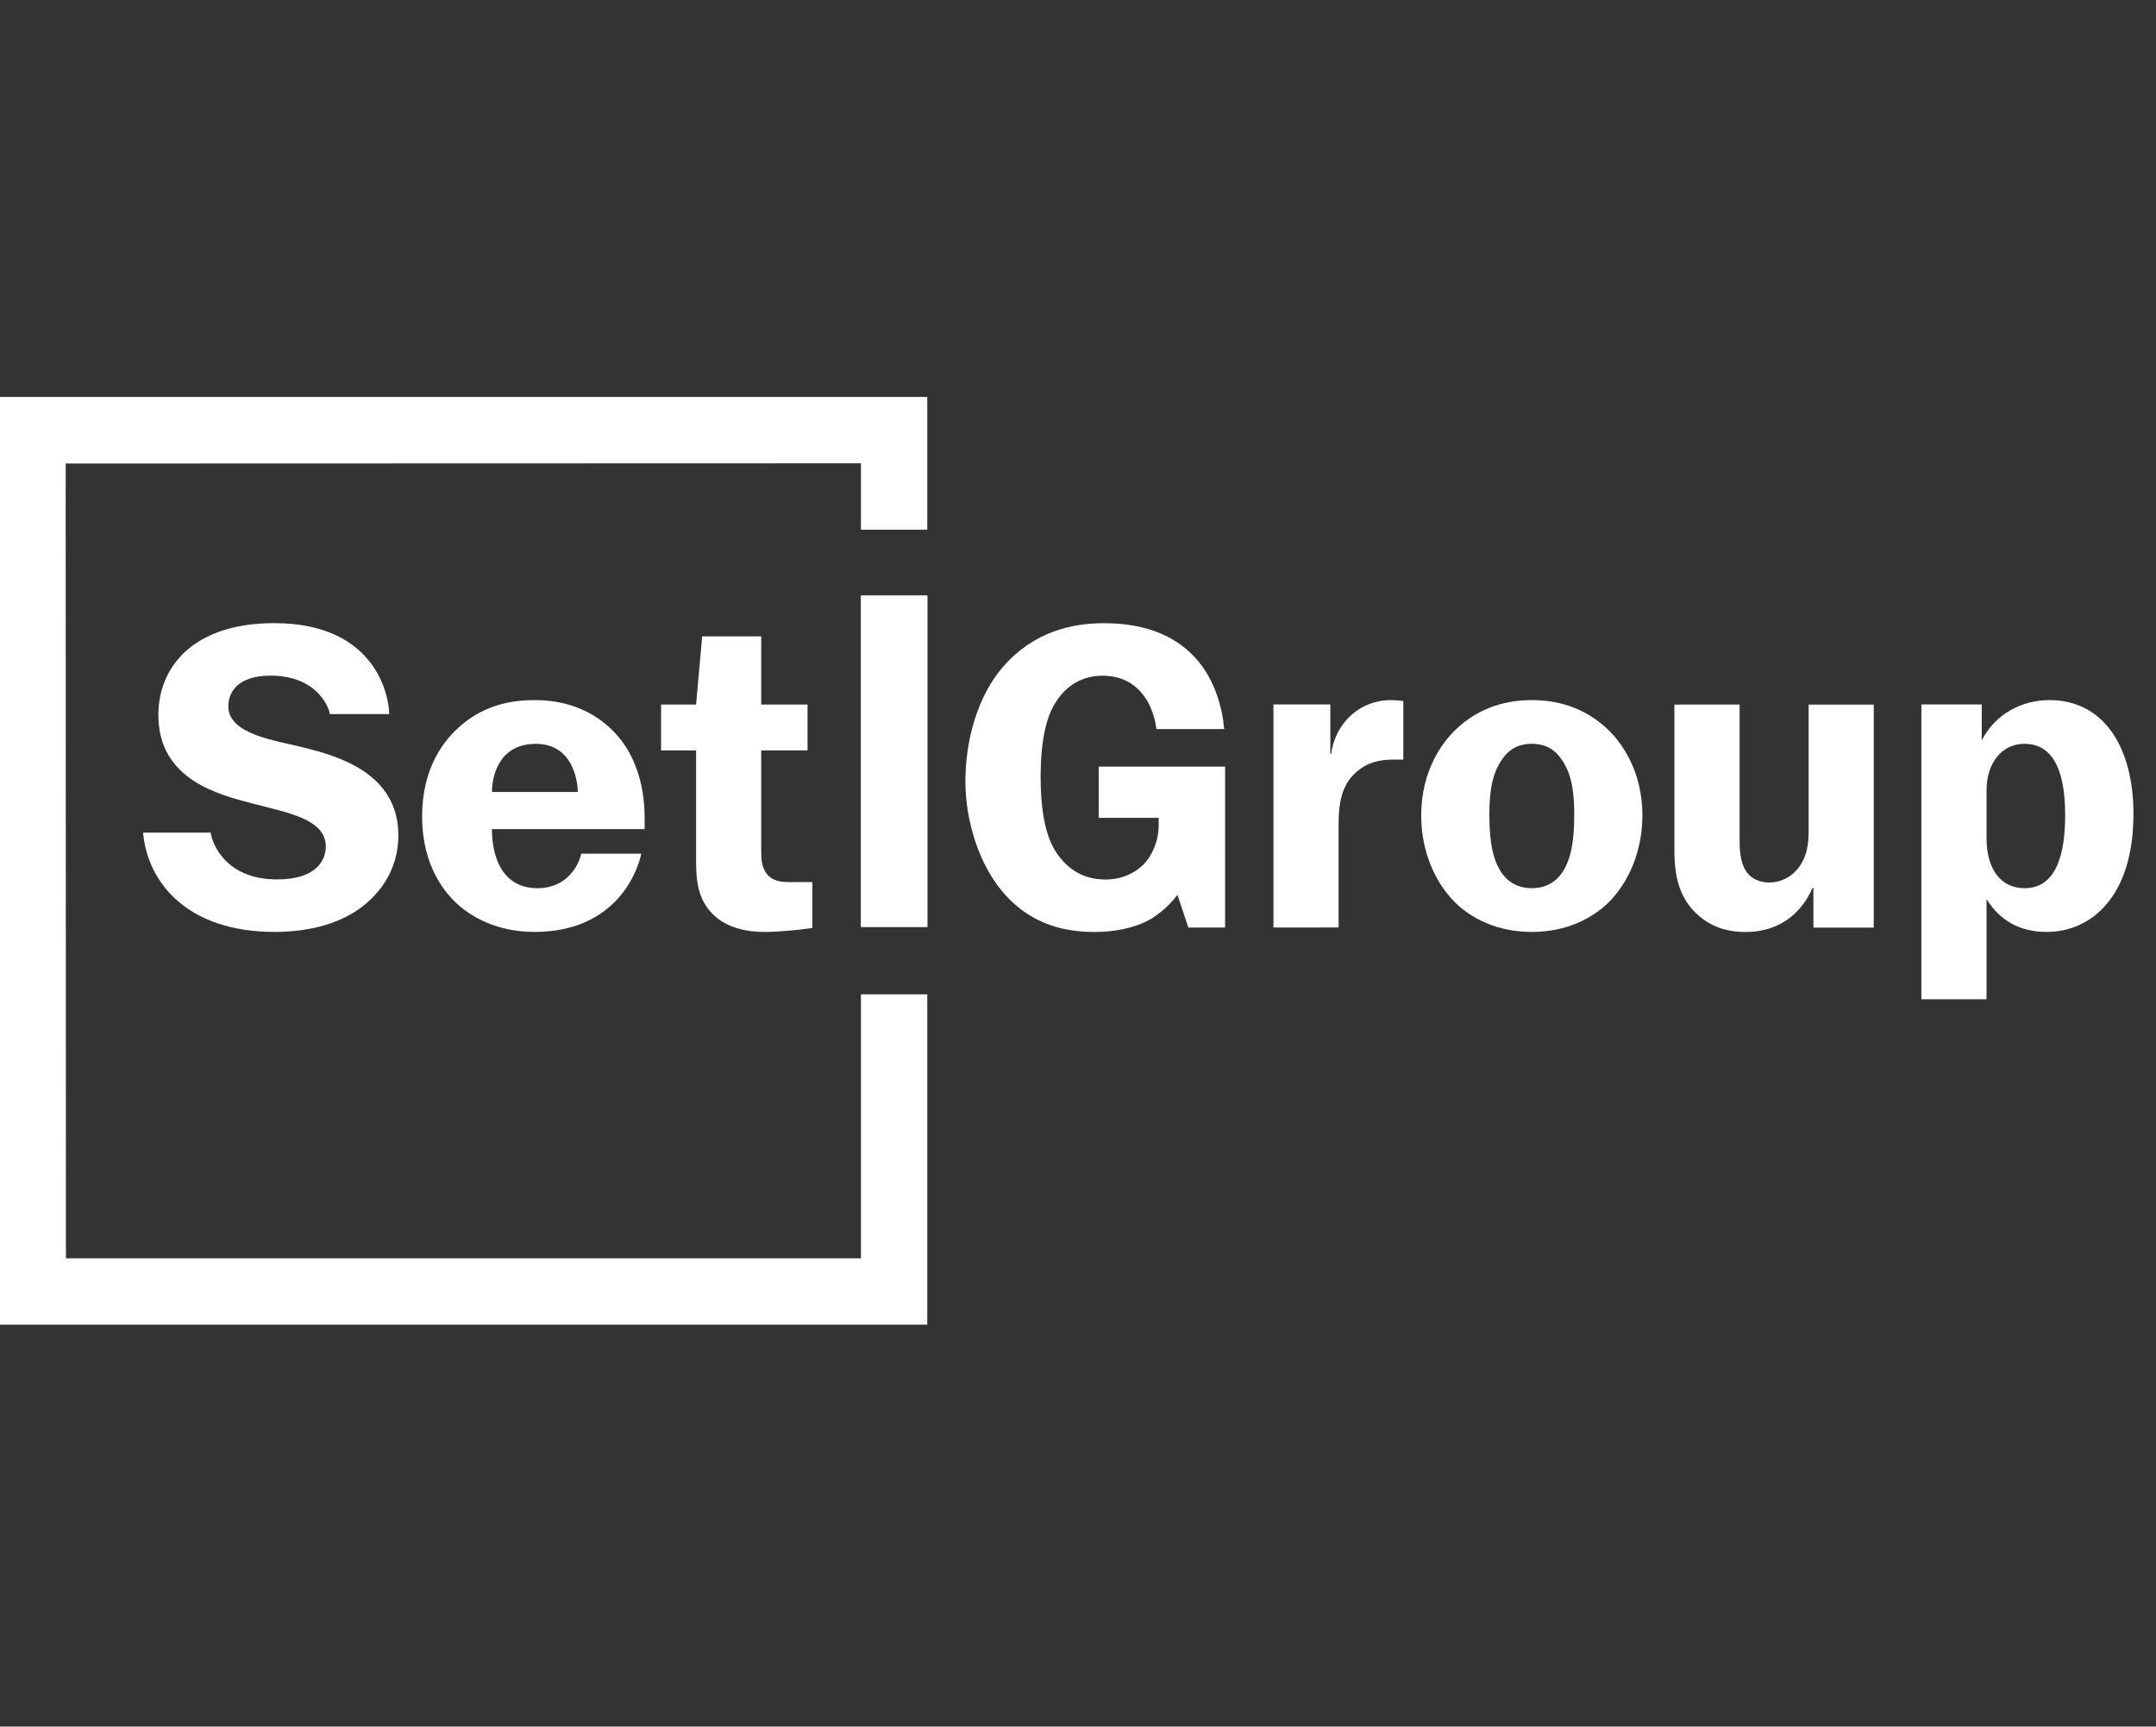 <?xml version="1.0" encoding="UTF-8"?> <svg xmlns="http://www.w3.org/2000/svg" width="326" height="261" viewBox="0 0 326 261" fill="none"><rect x="0" y="0" width="326" height="261" fill="#333333" stroke="none"/> <g clip-path="url(#clip0_2032_887)"> <path d="M58.847 107.947H49.86C49.86 107.274 48.154 102.133 40.933 102.133C35.644 102.133 34.524 104.909 34.524 106.758C34.524 111.055 41.689 111.922 45.959 113.006C50.782 114.228 60.235 116.731 60.235 126.258C60.235 131.542 57.394 134.982 54.886 136.969C51.575 139.547 46.95 140.87 41.532 140.87C28.123 140.87 22.263 133.207 21.636 125.861H31.858C32.057 127.498 34.123 132.935 41.86 132.935C48.472 132.935 49.265 129.43 49.265 127.973C49.265 123.814 43.446 122.832 38.319 121.499C33.02 120.116 23.946 117.861 23.946 108.077C23.946 100.869 29.17 94.197 41.463 94.197C57.127 94.202 58.847 105.596 58.847 107.947Z" fill="white"></path> <path d="M96.957 129.042C96.482 131.509 93.281 140.874 80.818 140.874C75.262 140.874 71.162 138.684 68.649 136.18C66.335 133.865 63.826 129.757 63.826 123.417C63.826 116.016 67.128 111.843 69.77 109.597C73.675 106.296 77.904 105.83 80.878 105.83C87.292 105.83 91.326 108.74 93.572 111.456C95.624 113.899 97.473 117.929 97.473 123.619V125.335H74.385C74.385 129.771 76.091 134.266 81.274 134.266C85.692 134.266 87.485 130.863 87.887 129.042H96.957ZM87.361 119.719C87.361 118.077 86.619 112.442 81.011 112.442C75.409 112.442 74.385 117.385 74.385 119.719H87.361Z" fill="white"></path> <path d="M115.101 106.498H122.105V113.442H115.101V128.575C115.101 129.765 115.101 131.222 116.157 132.343C117.014 133.205 118.135 133.334 119.195 133.334H122.833V140.283C120.588 140.606 117.683 140.878 115.562 140.878C113.118 140.878 109.812 140.347 107.626 138.033C105.122 135.395 105.251 132.08 105.251 128.848V113.442H99.958V106.498H105.251L106.174 96.188H115.101V106.498Z" fill="white"></path> <path d="M185.24 140.214H179.684L178.038 135.262C176.908 136.783 175.387 138.098 173.934 138.964C171.49 140.352 168.313 140.883 165.542 140.883C161.443 140.883 156.288 140.016 151.99 135.262C148.029 130.895 145.973 124.02 145.973 118.141C145.973 112.119 147.693 105.378 151.653 100.813C156.352 95.395 162.231 94.205 166.925 94.205C180.611 94.205 184.47 103.34 185.107 110.205H174.856C174.663 108.555 174.003 106.572 173.012 105.244C171.956 103.791 170.038 102.141 166.732 102.141C164.149 102.141 161.111 103.197 159.128 107.033C158.602 108.089 157.348 110.865 157.348 117.477C157.348 121.378 157.805 125.675 159.46 128.451C160.853 130.761 163.223 132.952 167.124 132.952C169.577 132.952 171.555 132.025 172.878 130.702C174.197 129.378 175.197 127.137 175.197 124.753V123.624H166.132V115.886H185.245L185.24 140.214Z" fill="white"></path> <path d="M192.552 140.205V106.489H201.151V113.959H201.285C201.608 111.382 202.871 109.597 203.729 108.675C204.849 107.485 206.961 105.83 210.401 105.83C211.001 105.83 211.595 105.904 212.19 105.964V114.822H210.604C208.953 114.822 207.362 115.154 206.104 115.947C202.867 117.994 202.401 121.171 202.401 124.735V140.201L192.552 140.205Z" fill="white"></path> <path d="M243.319 110.46C244.905 112.05 248.34 116.21 248.34 123.283C248.34 128.705 246.229 133.533 243.056 136.577C240.746 138.758 236.974 140.874 231.621 140.874C226.258 140.874 222.495 138.758 220.181 136.577C217.008 133.533 214.896 128.705 214.896 123.283C214.896 116.21 218.336 112.046 219.927 110.46C223.828 106.623 228.315 105.83 231.625 105.83C234.922 105.83 239.418 106.623 243.319 110.46ZM226.922 115.089C225.331 117.533 225.202 120.77 225.202 123.283C225.202 127.843 225.926 130.024 226.724 131.417C227.978 133.598 229.836 134.262 231.621 134.262C233.401 134.262 235.259 133.593 236.513 131.417C237.311 130.024 238.035 127.848 238.035 123.283C238.035 120.77 237.906 117.533 236.319 115.089C235.194 113.305 233.737 112.442 231.621 112.442C229.504 112.442 228.043 113.309 226.922 115.089Z" fill="white"></path> <path d="M263.038 106.502V126.8C263.038 128.049 263.038 130.433 264.154 131.886C264.882 132.877 266.136 133.407 267.52 133.407C269.106 133.407 270.826 132.683 271.956 131.162C273.27 129.447 273.477 127.404 273.477 125.679V106.507H283.322V140.223H274.197V134.205H274.072C272.348 138.175 268.908 140.887 263.96 140.887C260.912 140.887 258.671 139.96 256.951 138.498C253.641 135.722 253.175 131.886 253.175 128.391V106.507L263.038 106.502Z" fill="white"></path> <path d="M290.524 151.046V106.489H299.65V111.912C301.697 107.947 305.667 105.83 309.895 105.83C318.163 105.83 322.59 113.037 322.59 123.025C322.59 135.714 316.042 140.874 309.499 140.874C305.469 140.874 302.435 139.219 300.378 135.913V151.051H290.524V151.046ZM300.378 126.723C300.378 131.417 302.555 134.262 306.124 134.262C311.025 134.262 312.265 128.904 312.265 123.218C312.265 115.55 309.891 112.438 306.124 112.438C302.619 112.438 300.378 115.416 300.378 119.451V126.723Z" fill="white"></path> <path d="M140.236 90.029H130.221V140.114H140.236V90.029Z" fill="white"></path> <path d="M140.189 90.033H130.169V140.114H140.189V90.033Z" fill="white"></path> <path d="M-0.189 60V200.24H140.208V150.312H130.179V190.207H9.969L9.932 70.07L130.179 70.034V80.072H140.208V60H-0.189Z" fill="white"></path> </g> <defs> <clipPath id="clip0_2032_887"> <rect width="326" height="261" fill="white"></rect> </clipPath> </defs> </svg> 